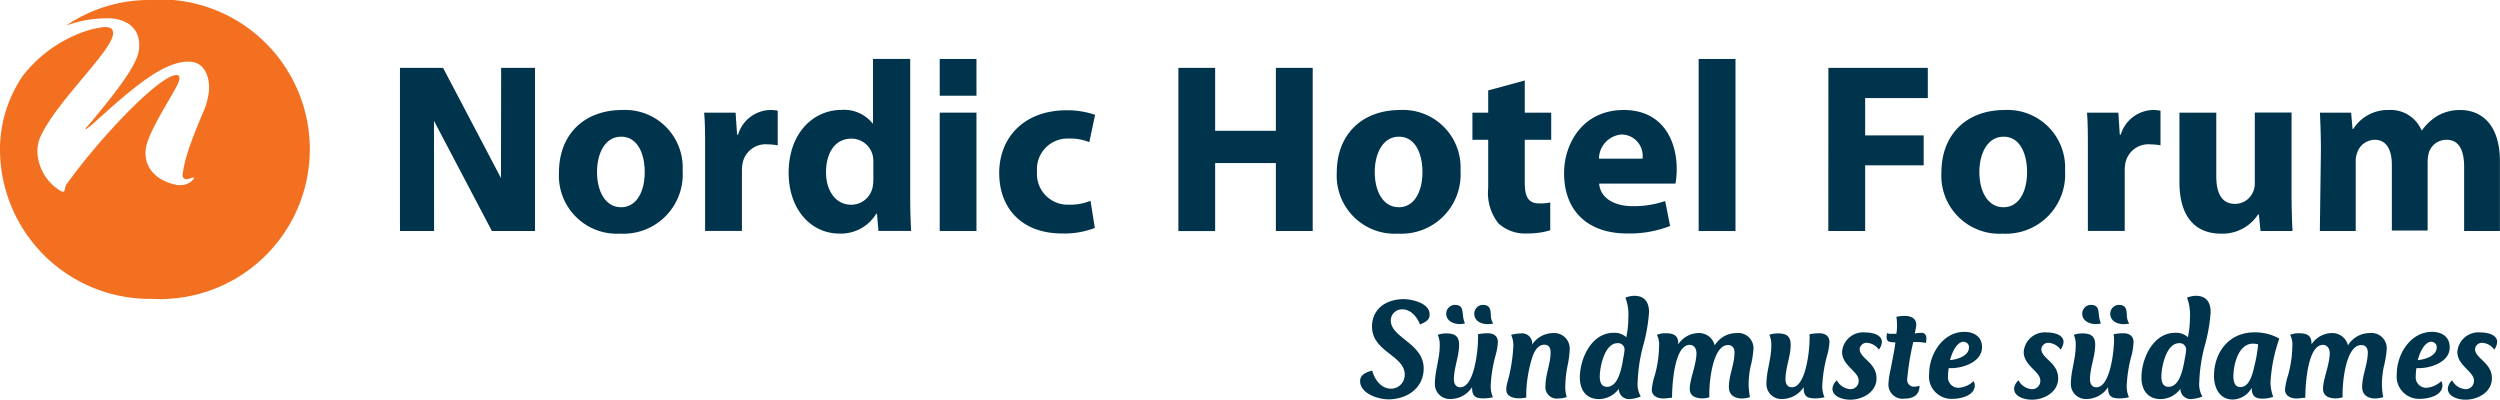 <svg id="Layer_1" data-name="Layer 1" xmlns="http://www.w3.org/2000/svg" viewBox="0 0 283.65 45.34"><defs><style>.cls-1{fill:#00344d;}.cls-2{fill:#f37021;}</style></defs><title>nordic</title><path class="cls-1" d="M161.12,36.82c-.31-.79-1-1.72-2-1.72a1.26,1.26,0,0,0-1.32,1.25c0,2,3.73,2.58,3.73,5.46,0,2.21-1.88,3.5-4,3.5-1.14,0-3.21-.64-3.21-2.08,0-.76.74-1,1.37-1.19.26,1,1,2.06,2.14,2.06a1.56,1.56,0,0,0,1.55-1.6c0-2.18-3.71-2.58-3.71-5.44,0-2.08,1.68-3.12,3.6-3.12.94,0,2.93.46,2.93,1.7C162.27,36.32,161.64,36.58,161.12,36.82Z"/><path class="cls-1" d="M169.68,40.35a15.26,15.26,0,0,0-.54,3.35,3,3,0,0,0,.25,1.37,4.66,4.66,0,0,1-1.07.13c-1,0-1.3-.3-1.3-1.27a2.93,2.93,0,0,1-2.44,1.34,1.69,1.69,0,0,1-1.78-1.72c0-1.44.55-2.84.55-4.29a2.8,2.8,0,0,0-.22-1.27,2.66,2.66,0,0,1,1-.16c.93,0,1.42.31,1.42,1.29,0,1.3-.59,2.62-.59,3.91,0,.48.2.91.73.91,1.58,0,2-4.2,2-5.36a4.52,4.52,0,0,0,0-.66,6,6,0,0,1,1.09-.11c.64,0,1.17.28,1.17,1A7.11,7.11,0,0,1,169.68,40.35Zm-4.57-5.75c1.17,0,.64,1.17,1.11,2.09a2.37,2.37,0,0,1-.61.08c-.69,0-1.52-.36-1.52-1.17A1,1,0,0,1,165.11,34.59Zm3.18,0c.87,0,.84.71.87,1.35a1.76,1.76,0,0,0,.26.76,2.77,2.77,0,0,1-.63.07c-.73,0-1.52-.36-1.52-1.19A1,1,0,0,1,168.3,34.59Z"/><path class="cls-1" d="M177.85,41.52a12.7,12.7,0,0,0-.25,2.24,3.8,3.8,0,0,0,.16,1.29,3,3,0,0,1-.94.16,1.29,1.29,0,0,1-1.47-1.45c0-1.27.58-2.51.58-3.77,0-.48-.16-.88-.71-.88-.82,0-1.22.93-1.42,1.59a15.35,15.35,0,0,0-.63,3.74c0,.23,0,.44,0,.67a4.42,4.42,0,0,1-.83.08c-.68,0-1.44-.21-1.44-1a3.05,3.05,0,0,1,.12-.77,18.33,18.33,0,0,0,.68-4.11,2.81,2.81,0,0,0-.25-1.32,5,5,0,0,1,1.09-.16,1.15,1.15,0,0,1,1.3,1.26,2.88,2.88,0,0,1,2.36-1.3,1.76,1.76,0,0,1,1.9,1.83A11,11,0,0,1,177.85,41.52Z"/><path class="cls-1" d="M186.4,39.34a18.18,18.18,0,0,0-.59,4,2.84,2.84,0,0,0,.35,1.65,4,4,0,0,1-1.17.28,1.15,1.15,0,0,1-1.32-1.16,2.81,2.81,0,0,1-2.24,1.17c-1.49,0-2.18-1.06-2.18-2.44,0-2.16,1.32-5.08,3.83-5.08a2,2,0,0,1,1.44.5,10.76,10.76,0,0,0,.23-2.18,5.47,5.47,0,0,0-.33-2.31,3.12,3.12,0,0,1,1-.21c1.19,0,1.68.74,1.68,1.86A18.93,18.93,0,0,1,186.4,39.34Zm-2.89-.4c-1.45,0-2,2.69-2,3.8,0,.54.15,1.15.81,1.15,1.39,0,1.71-2.42,1.88-3.38a5.22,5.22,0,0,0,.12-.87A.72.72,0,0,0,183.51,38.94Z"/><path class="cls-1" d="M198.6,41.68a10.41,10.41,0,0,0-.2,1.89,8.88,8.88,0,0,0,.15,1.49,3.46,3.46,0,0,1-.91.15c-.84,0-1.48-.4-1.48-1.3,0-1.33.64-2.61.64-3.92,0-.48-.23-.84-.74-.84-1.83,0-2.19,4.62-2.11,5.92a2.56,2.56,0,0,1-.79.13c-.71,0-1.44-.23-1.44-1.07,0-1.12.76-2.77.76-4.06,0-.48-.25-.94-.77-.94-1.78,0-2,4.72-2,6-.31,0-.64.08-1,.08-.63,0-1.3-.28-1.3-1a7.1,7.1,0,0,1,.35-1.65,13.1,13.1,0,0,0,.48-3.3,2.41,2.41,0,0,0-.25-1.27,2.46,2.46,0,0,1,1-.18c.94,0,1.47.28,1.42,1.27a2.79,2.79,0,0,1,2.29-1.29,1.82,1.82,0,0,1,1.85,1.4,2.88,2.88,0,0,1,2.49-1.4,1.73,1.73,0,0,1,1.91,1.8A12,12,0,0,1,198.6,41.68Z"/><path class="cls-1" d="M207.3,40.35a15.26,15.26,0,0,0-.54,3.35,3,3,0,0,0,.25,1.37,4.67,4.67,0,0,1-1.07.13c-1,0-1.3-.3-1.3-1.27a2.93,2.93,0,0,1-2.44,1.34,1.69,1.69,0,0,1-1.78-1.72c0-1.44.55-2.84.55-4.29a2.8,2.8,0,0,0-.22-1.27,2.67,2.67,0,0,1,1-.16c.93,0,1.42.31,1.42,1.29,0,1.3-.59,2.62-.59,3.91,0,.48.2.91.73.91,1.58,0,2-4.2,2-5.36a4.52,4.52,0,0,0,0-.66,6,6,0,0,1,1.09-.11c.64,0,1.17.28,1.17,1A7.11,7.11,0,0,1,207.3,40.35Z"/><path class="cls-1" d="M213.18,39.67a1.82,1.82,0,0,0-1.32-.77.78.78,0,0,0-.86.71c0,1.06,1.91,1.52,1.91,3.31,0,1.57-1.58,2.43-3,2.43-.74,0-2-.3-2-1.26a1.42,1.42,0,0,1,.5-.94,1.85,1.85,0,0,0,1.47,1,.92.92,0,0,0,1-1c0-1-1.88-1.67-1.88-3.22a2.4,2.4,0,0,1,2.64-2.21c.68,0,1.88.2,1.88,1.09A1.66,1.66,0,0,1,213.18,39.67Z"/><path class="cls-1" d="M218.51,38.91a5,5,0,0,0-1.1-.1,2.09,2.09,0,0,0-.33,0,29.31,29.31,0,0,0-.69,4.24.76.76,0,0,0,.81.82,1.82,1.82,0,0,0,.59-.11c0,1.07-.73,1.47-1.71,1.47a1.61,1.61,0,0,1-1.82-1.67,9.8,9.8,0,0,1,.26-1.7c.18-1,.41-2,.53-3-.51-.07-1,.05-1-.64a3.33,3.33,0,0,1,.05-.43l.25.08a.9.9,0,0,0,.25,0h.56a5.58,5.58,0,0,0,.08-1,8.88,8.88,0,0,0-.07-.93,5.61,5.61,0,0,1,.91-.1c.66,0,1.34.23,1.34,1a5.77,5.77,0,0,1-.18,1,5.88,5.88,0,0,1,.73-.08.54.54,0,0,1,.59.6A1.73,1.73,0,0,1,218.51,38.91Z"/><path class="cls-1" d="M221.38,41.77h-.28a5.73,5.73,0,0,0-.08.92A1.19,1.19,0,0,0,222.21,44a2.73,2.73,0,0,0,1.72-.76,1.22,1.22,0,0,1,.13.48c0,1.17-1.6,1.53-2.51,1.53a2.54,2.54,0,0,1-2.67-2.84c0-2.21,1.55-4.76,4-4.76,1.07,0,2,.54,2,1.72C224.89,41.07,222.73,41.77,221.38,41.77Zm1.45-3c-.89,0-1.4,1.4-1.58,2.09.79-.07,2.15-.46,2.15-1.45A.59.59,0,0,0,222.83,38.79Z"/><path class="cls-1" d="M233.79,39.67a1.81,1.81,0,0,0-1.32-.77.78.78,0,0,0-.86.71c0,1.06,1.91,1.52,1.91,3.31,0,1.57-1.58,2.43-3,2.43-.74,0-2-.3-2-1.26a1.42,1.42,0,0,1,.5-.94,1.85,1.85,0,0,0,1.47,1,.92.92,0,0,0,1-1c0-1-1.88-1.67-1.88-3.22a2.4,2.4,0,0,1,2.64-2.21c.68,0,1.88.2,1.88,1.09A1.65,1.65,0,0,1,233.79,39.67Z"/><path class="cls-1" d="M241.84,40.35a15.27,15.27,0,0,0-.54,3.35,3,3,0,0,0,.25,1.37,4.66,4.66,0,0,1-1.07.13c-1,0-1.3-.3-1.3-1.27a2.93,2.93,0,0,1-2.44,1.34,1.69,1.69,0,0,1-1.78-1.72c0-1.44.55-2.84.55-4.29a2.81,2.81,0,0,0-.21-1.27,2.66,2.66,0,0,1,1-.16c.93,0,1.42.31,1.42,1.29,0,1.3-.59,2.62-.59,3.91,0,.48.2.91.73.91,1.58,0,2-4.2,2-5.36a4.49,4.49,0,0,0-.05-.66,6,6,0,0,1,1.09-.11c.64,0,1.17.28,1.17,1A7.1,7.1,0,0,1,241.84,40.35Zm-4.57-5.75c1.17,0,.64,1.17,1.11,2.09a2.37,2.37,0,0,1-.61.08c-.69,0-1.52-.36-1.52-1.17A1,1,0,0,1,237.27,34.59Zm3.18,0c.87,0,.84.71.87,1.35a1.76,1.76,0,0,0,.26.76,2.77,2.77,0,0,1-.63.07c-.73,0-1.52-.36-1.52-1.19A1,1,0,0,1,240.46,34.59Z"/><path class="cls-1" d="M250.12,39.34a18.18,18.18,0,0,0-.59,4,2.84,2.84,0,0,0,.35,1.65,4,4,0,0,1-1.17.28,1.16,1.16,0,0,1-1.32-1.16,2.8,2.8,0,0,1-2.24,1.17c-1.49,0-2.18-1.06-2.18-2.44,0-2.16,1.32-5.08,3.83-5.08a2,2,0,0,1,1.44.5,10.76,10.76,0,0,0,.23-2.18,5.47,5.47,0,0,0-.33-2.31,3.12,3.12,0,0,1,1-.21c1.19,0,1.68.74,1.68,1.86A18.93,18.93,0,0,1,250.12,39.34Zm-2.89-.4c-1.45,0-2,2.69-2,3.8,0,.54.15,1.15.81,1.15,1.38,0,1.71-2.42,1.88-3.38a5.22,5.22,0,0,0,.12-.87A.72.72,0,0,0,247.24,38.94Z"/><path class="cls-1" d="M255.77,37.71a5.49,5.49,0,0,1,2.84.71,17.7,17.7,0,0,0-1,5,4.8,4.8,0,0,0,.31,1.6,3.65,3.65,0,0,1-1.19.21c-.92,0-1.25-.34-1.25-1.23a2.53,2.53,0,0,1-2.14,1.33c-1.52,0-2.14-1.35-2.14-2.69C251.22,39.9,252.95,37.71,255.77,37.71Zm-1.57,6.21c1.07,0,1.42-1.66,1.6-2.46a16.84,16.84,0,0,0,.41-2.39,2.19,2.19,0,0,0-.58-.08c-1.68,0-2.23,2.41-2.23,3.74C253.41,43.26,253.54,43.92,254.2,43.92Z"/><path class="cls-1" d="M270.45,41.68a10.43,10.43,0,0,0-.2,1.89,8.85,8.85,0,0,0,.15,1.49,3.46,3.46,0,0,1-.91.15c-.84,0-1.48-.4-1.48-1.3,0-1.33.64-2.61.64-3.92,0-.48-.23-.84-.74-.84-1.83,0-2.19,4.62-2.11,5.92a2.56,2.56,0,0,1-.79.13c-.71,0-1.44-.23-1.44-1.07,0-1.12.76-2.77.76-4.06,0-.48-.25-.94-.77-.94-1.78,0-2,4.72-2,6-.31,0-.64.08-1,.08-.63,0-1.3-.28-1.3-1a7.11,7.11,0,0,1,.35-1.65,13.1,13.1,0,0,0,.48-3.3,2.41,2.41,0,0,0-.25-1.27,2.46,2.46,0,0,1,1-.18c.94,0,1.47.28,1.42,1.27a2.79,2.79,0,0,1,2.29-1.29,1.82,1.82,0,0,1,1.85,1.4,2.88,2.88,0,0,1,2.49-1.4,1.73,1.73,0,0,1,1.91,1.8A12,12,0,0,1,270.45,41.68Z"/><path class="cls-1" d="M274.45,41.77h-.28a5.73,5.73,0,0,0-.08.92A1.19,1.19,0,0,0,275.27,44a2.73,2.73,0,0,0,1.72-.76,1.22,1.22,0,0,1,.13.48c0,1.17-1.6,1.53-2.51,1.53a2.54,2.54,0,0,1-2.67-2.84c0-2.21,1.55-4.76,4-4.76,1.07,0,2,.54,2,1.72C278,41.07,275.8,41.77,274.45,41.77Zm1.45-3c-.89,0-1.4,1.4-1.58,2.09.79-.07,2.15-.46,2.15-1.45A.59.59,0,0,0,275.9,38.79Z"/><path class="cls-1" d="M283,39.67a1.81,1.81,0,0,0-1.32-.77.78.78,0,0,0-.86.71c0,1.06,1.91,1.52,1.91,3.31,0,1.57-1.58,2.43-3,2.43-.74,0-2-.3-2-1.26a1.42,1.42,0,0,1,.49-.94,1.85,1.85,0,0,0,1.47,1,.92.92,0,0,0,1-1c0-1-1.88-1.67-1.88-3.22a2.4,2.4,0,0,1,2.64-2.21c.68,0,1.88.2,1.88,1.09A1.66,1.66,0,0,1,283,39.67Z"/><polygon class="cls-1" points="60.7 7.7 60.7 7.7 56.86 7.7 56.84 20.2 50.27 7.7 45.38 7.7 45.38 26.21 45.38 26.21 45.38 26.21 49.25 26.21 49.24 13.71 55.81 26.21 60.7 26.21 60.7 7.7 60.7 7.7"/><path class="cls-1" d="M70.37,26.51a6.58,6.58,0,0,1-6.95-6.92c0-4.34,2.85-7.11,7.2-7.11a6.53,6.53,0,0,1,6.83,6.89,6.72,6.72,0,0,1-7.06,7.14Zm.11-3c1.65,0,2.67-1.62,2.67-4,0-2-.77-4-2.67-4s-2.74,2-2.74,4c0,2.28,1,4,2.72,4Z"/><path class="cls-1" d="M80,17.21c0-2,0-3.27-.11-4.43h3.57l.17,2.5h.11a3.91,3.91,0,0,1,3.62-2.8,4.35,4.35,0,0,1,.88.08v3.93a6.18,6.18,0,0,0-1.13-.11,2.66,2.66,0,0,0-2.85,2.11,4.76,4.76,0,0,0-.08.93v6.78H80Z"/><path class="cls-1" d="M103.27,6.69V22.2c0,1.51.05,3.1.11,4H99.67l-.17-1.95h-.08a4.69,4.69,0,0,1-4.2,2.25c-3.18,0-5.74-2.72-5.74-6.89,0-4.5,2.79-7.14,6-7.14A4.13,4.13,0,0,1,99,14h.05V6.69ZM99.09,18.5a3.76,3.76,0,0,0-.05-.77,2.48,2.48,0,0,0-2.44-2c-1.92,0-2.88,1.7-2.88,3.82s1.12,3.68,2.85,3.68a2.48,2.48,0,0,0,2.44-2,4.7,4.7,0,0,0,.08-.93Z"/><rect class="cls-1" x="106.62" y="12.78" width="4.17" height="13.43"/><rect class="cls-1" x="106.62" y="6.69" width="4.17" height="4.17"/><path class="cls-1" d="M124.22,25.86a9.57,9.57,0,0,1-3.74.63c-4.34,0-7.11-2.66-7.11-6.87,0-3.9,2.69-7.11,7.69-7.11a9.67,9.67,0,0,1,3.19.52l-.66,3.1a5.72,5.72,0,0,0-2.34-.41,3.47,3.47,0,0,0-3.59,3.74,3.49,3.49,0,0,0,3.68,3.76,5.85,5.85,0,0,0,2.39-.44Z"/><path class="cls-1" d="M137.87,7.7v7.14h6.89V7.7h4.18V26.21h-4.18V18.5h-6.89v7.72h-4.17V7.7Z"/><path class="cls-1" d="M158.62,26.51a6.58,6.58,0,0,1-6.95-6.92c0-4.34,2.86-7.11,7.2-7.11a6.53,6.53,0,0,1,6.84,6.89,6.72,6.72,0,0,1-7.06,7.14Zm.11-3c1.64,0,2.66-1.62,2.66-4,0-2-.77-4-2.66-4s-2.75,2-2.75,4c0,2.28,1,4,2.72,4Z"/><path class="cls-1" d="M173,9.13v3.65h3v3.08h-3v4.86c0,1.62.41,2.36,1.65,2.36a5.09,5.09,0,0,0,1.24-.11l0,3.16a8.91,8.91,0,0,1-2.69.36A4.44,4.44,0,0,1,170,25.33a5.58,5.58,0,0,1-1.15-4V15.86h-1.79V12.78h1.79V10.26Z"/><path class="cls-1" d="M181.44,20.83c.14,1.73,1.84,2.56,3.79,2.56a11,11,0,0,0,3.7-.58l.56,2.83a12.7,12.7,0,0,1-4.87.85c-4.55,0-7.16-2.63-7.16-6.84,0-3.4,2.15-7.17,6.78-7.17,4.34,0,6,3.38,6,6.7a9.44,9.44,0,0,1-.14,1.65ZM186.36,18A2.42,2.42,0,0,0,184,15.26,2.77,2.77,0,0,0,181.42,18Z"/><path class="cls-1" d="M192.73,6.69h4.18V26.21h-4.18Z"/><path class="cls-1" d="M207.45,7.7h11.28v3.43h-7.11v4.23h6.64v3.4h-6.64v7.45h-4.18Z"/><path class="cls-1" d="M227.22,26.51a6.58,6.58,0,0,1-6.95-6.92c0-4.34,2.85-7.11,7.19-7.11a6.53,6.53,0,0,1,6.84,6.89,6.72,6.72,0,0,1-7.06,7.14Zm.11-3c1.64,0,2.66-1.62,2.66-4,0-2-.77-4-2.66-4s-2.75,2-2.75,4c0,2.28,1,4,2.72,4Z"/><path class="cls-1" d="M236.89,17.21c0-2,0-3.27-.1-4.43h3.56l.16,2.5h.11a3.92,3.92,0,0,1,3.63-2.8,4.31,4.31,0,0,1,.88.08v3.93a6.18,6.18,0,0,0-1.12-.11,2.66,2.66,0,0,0-2.86,2.11,4.77,4.77,0,0,0-.08.93v6.78h-4.18Z"/><path class="cls-1" d="M260,21.9c0,1.76.05,3.19.11,4.31h-3.63l-.19-1.89h-.08A4.81,4.81,0,0,1,252,26.51c-2.74,0-4.72-1.7-4.72-5.85V12.78h4.18V20c0,1.95.63,3.13,2.12,3.13a2.22,2.22,0,0,0,2.09-1.45,2.29,2.29,0,0,0,.16-.91v-8H260Z"/><path class="cls-1" d="M263.33,17.07c0-1.68-.06-3.07-.11-4.29h3.54l.16,1.85H267a4.65,4.65,0,0,1,4.07-2.15,3.79,3.79,0,0,1,3.68,2.31h.05a5.88,5.88,0,0,1,1.76-1.65,5.17,5.17,0,0,1,2.55-.66c2.58,0,4.53,1.81,4.53,5.82v7.91h-4.06V18.94c0-2-.64-3.08-2-3.08a2.08,2.08,0,0,0-2,1.45,4.36,4.36,0,0,0-.14,1v7.85h-4.06V18.69c0-1.67-.6-2.83-1.94-2.83a2.13,2.13,0,0,0-2,1.48,2.79,2.79,0,0,0-.16,1.07v7.8h-4.07Z"/><path class="cls-2" d="M16.65,0h0a16.77,16.77,0,0,0-9.14,2.9,13.5,13.5,0,0,1,5.08-.82c2,.16,3.43,1.29,3.18,3.54-.2,1.86-2.87,5.11-5.32,8.1-.36.44-.73.8-.73.86s0,.08.09.05A9.76,9.76,0,0,0,10.6,14c4.89-4.45,8.18-7.14,11-7,1.59.09,2.25,1.74,2.1,3.38A8.14,8.14,0,0,1,23,12.86c-1.7,4-2.08,5.49-2.28,6.93a.45.45,0,0,0,.54.54c.32-.05,1.22-.5.46.24A2.1,2.1,0,0,1,20.2,21c-1.73-.26-3.84-1.43-3.68-3.9.11-1.79,2.48-5.32,3.59-7.44a2.15,2.15,0,0,0,.25-.73c0-.27-.07-.39-.29-.41-1.8-.16-8.67,7-12.51,12.38-.26.36-.13.84-.4.85a.59.59,0,0,1-.3-.1,5.43,5.43,0,0,1-2.62-4.43,4.08,4.08,0,0,1,.44-1.9c1.93-4,8-9.52,8.15-11.47,0-.51-.14-.77-.94-.78a9.83,9.83,0,0,0-2.28.5,15.24,15.24,0,0,0-7,5A14.84,14.84,0,0,0,0,17.26,17,17,0,0,0,17.26,33.91h0A17,17,0,1,0,16.65,0Z"/></svg>